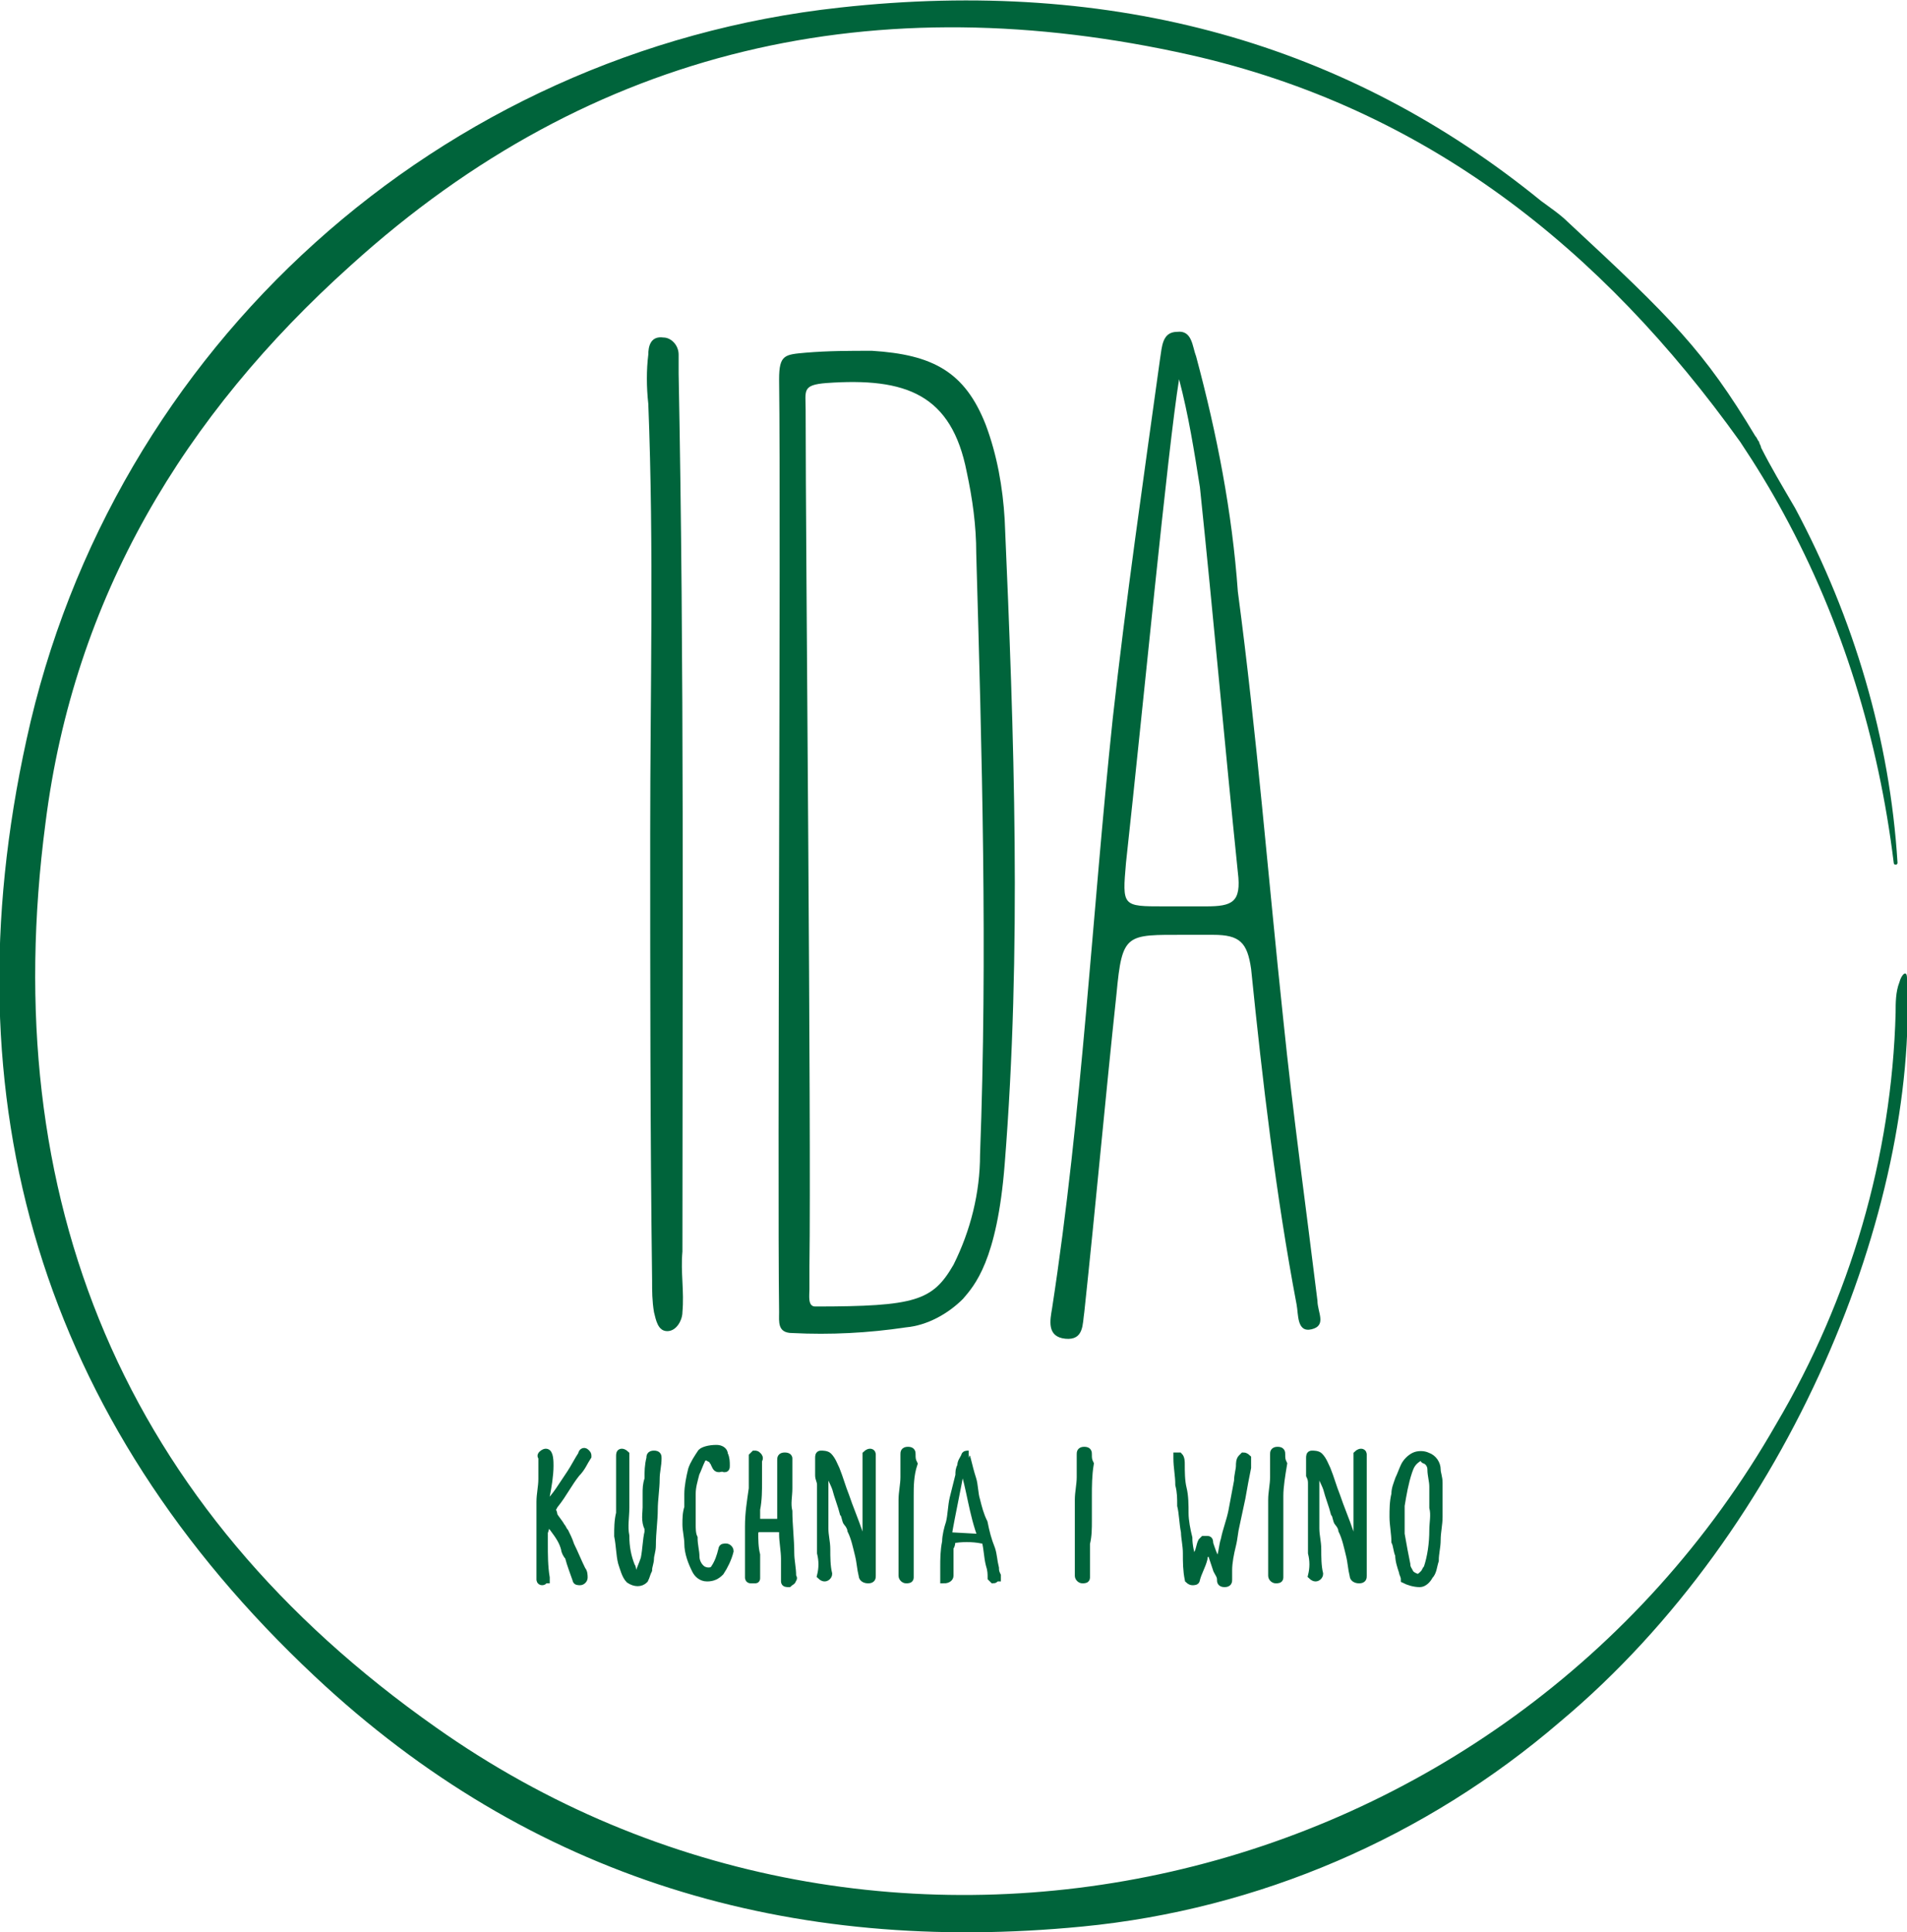 <?xml version="1.0" encoding="utf-8"?>
<!-- Generator: Adobe Illustrator 27.5.0, SVG Export Plug-In . SVG Version: 6.00 Build 0)  -->
<svg version="1.1" id="Warstwa_1" xmlns="http://www.w3.org/2000/svg" xmlns:xlink="http://www.w3.org/1999/xlink" x="0px" y="0px"
	 viewBox="0 0 100.6 101.9" style="enable-background:new 0 0 100.6 101.9;" xml:space="preserve">
<style type="text/css">
	.st0{fill:none;stroke:#000000;stroke-width:2;}
	.st1{fill:none;}
	.st2{clip-path:url(#SVGID_00000005229657389423277260000001678168824687710353_);}
	.st3{fill:#00643B;}
	.st4{fill:#00643B;stroke:#00643B;stroke-width:0.4;stroke-miterlimit:10;}
	.st5{enable-background:new    ;}
	.st6{fill:#F6F5F1;}
</style>
<g>
	<defs>
		<rect id="SVGID_1_" x="0" width="100.6" height="101.9"/>
	</defs>
	<clipPath id="SVGID_00000107562825297094895270000014341408451025247646_">
		<use xlink:href="#SVGID_1_"  style="overflow:visible;"/>
	</clipPath>
	
		<g id="Group_1_00000116923903265614637150000011749584252198684836_" style="clip-path:url(#SVGID_00000107562825297094895270000014341408451025247646_);">
		<path id="Path_1_00000062892163996419185600000005358284269379331969_" class="st3" d="M29.2,79.9c0.1,0.2,0.3,0.4,0.4,0.6
			c0.1,0.1,0.1,0.2,0.2,0.3c0.1,0.2,0.2,0.4,0.3,0.7c0.2,0.4,0.4,0.9,0.6,1.3c0.1,0.1,0.1,0.3,0.1,0.4c0,0.1-0.1,0.2-0.2,0.2
			c-0.1,0-0.2,0-0.2-0.1c-0.1-0.3-0.3-0.8-0.4-1.2c-0.1-0.1-0.2-0.3-0.2-0.4c-0.1-0.4-0.3-0.7-0.6-1.1c-0.1-0.1-0.2-0.3-0.3-0.5
			c0,0,0,0-0.1,0c0,0.2,0,0.5-0.1,0.7c0,0.2,0,0.4,0,0.6c0,0.6,0,1.2,0.1,1.8c0,0.1,0,0.1,0,0.1c-0.1,0-0.1,0.1-0.2,0.1
			c-0.1,0-0.1-0.1-0.1-0.1c0-0.3,0-0.6,0-1c0-0.6,0-1.1,0-1.7c0-0.5,0-1,0-1.4c0-0.4,0.1-0.8,0.1-1.2s0-0.7,0-1.1
			c0-0.1-0.1-0.1,0-0.2c0,0,0.1-0.1,0.2-0.1c0.2,0,0.2,0.5,0.2,0.7c0,0.5-0.1,1.1-0.2,1.6c0,0.2,0,0.3,0,0.5c0,0,0.1,0,0.1,0
			c0.2-0.3,0.4-0.5,0.6-0.8c0.2-0.3,0.4-0.6,0.6-0.9s0.4-0.7,0.6-1c0-0.1,0.1-0.2,0.2-0.1s0.1,0.1,0.1,0.2c-0.2,0.3-0.3,0.6-0.6,0.9
			c-0.4,0.5-0.7,1.1-1.1,1.6c-0.1,0.1-0.1,0.2-0.2,0.3C29.2,79.8,29.2,79.8,29.2,79.9"/>
		<path id="Path_2_00000023281708738809246290000010881885645934764705_" class="st4" d="M29.2,79.9c0.1,0.2,0.3,0.4,0.4,0.6
			c0.1,0.1,0.1,0.2,0.2,0.3c0.1,0.2,0.2,0.4,0.3,0.7c0.2,0.4,0.4,0.9,0.6,1.3c0.1,0.1,0.1,0.3,0.1,0.4c0,0.1-0.1,0.2-0.2,0.2
			c-0.1,0-0.2,0-0.2-0.1c-0.1-0.3-0.3-0.8-0.4-1.2c-0.1-0.1-0.2-0.3-0.2-0.4c-0.1-0.4-0.3-0.7-0.6-1.1c-0.1-0.1-0.2-0.3-0.3-0.5
			c0,0,0,0-0.1,0c0,0.2,0,0.5-0.1,0.7c0,0.2,0,0.4,0,0.6c0,0.6,0,1.2,0.1,1.8c0,0.1,0,0.1,0,0.1c-0.1,0-0.1,0.1-0.2,0.1
			c-0.1,0-0.1-0.1-0.1-0.1c0-0.3,0-0.6,0-1c0-0.6,0-1.1,0-1.7c0-0.5,0-1,0-1.4c0-0.4,0.1-0.8,0.1-1.2s0-0.7,0-1.1
			c0-0.1-0.1-0.1,0-0.2c0,0,0.1-0.1,0.2-0.1c0.2,0,0.2,0.5,0.2,0.7c0,0.5-0.1,1.1-0.2,1.6c0,0.2,0,0.3,0,0.5c0,0,0.1,0,0.1,0
			c0.2-0.3,0.4-0.5,0.6-0.8c0.2-0.3,0.4-0.6,0.6-0.9s0.4-0.7,0.6-1c0-0.1,0.1-0.2,0.2-0.1s0.1,0.1,0.1,0.2c-0.2,0.3-0.3,0.6-0.6,0.9
			c-0.4,0.5-0.7,1.1-1.1,1.6c-0.1,0.1-0.1,0.2-0.2,0.3C29.2,79.8,29.2,79.8,29.2,79.9z"/>
		<path id="Path_3_00000124140937069413488150000001412526672899886526_" class="st3" d="M34.1,79.5c0-0.2,0-0.5,0-0.7
			c0-0.3,0-0.5,0.1-0.8c0-0.4,0-0.7,0.1-1.1c0-0.1,0-0.2,0.2-0.2s0.2,0.1,0.2,0.2c0,0.4-0.1,0.7-0.1,1.1c0,0.5-0.1,1.1-0.1,1.6
			c0,0.6-0.1,1.2-0.1,1.9c0,0.3-0.1,0.5-0.1,0.7c0,0.2-0.1,0.4-0.1,0.6c-0.1,0.2-0.1,0.3-0.2,0.5c-0.2,0.2-0.5,0.2-0.8,0
			c-0.2-0.2-0.3-0.6-0.4-0.9c-0.1-0.4-0.1-0.9-0.2-1.4c0-0.4,0-0.8,0.1-1.2c0-0.4,0-0.7,0-1.1c0-0.1,0-0.2,0-0.3c0-0.4,0-0.8,0-1.3
			c0-0.1,0-0.2,0-0.3c0-0.1,0-0.2,0.1-0.2s0.2,0.1,0.2,0.1c0,0.6,0,1.2,0,1.8c0,0.3,0,0.7,0,1c0,0.5-0.1,1,0,1.5
			c0,0.6,0.1,1.1,0.3,1.6c0.1,0.1,0,0.3,0.2,0.4c0.1,0,0.1,0.1,0.1,0.1c0.1,0,0.1-0.1,0.1-0.1c0.1-0.3,0.2-0.5,0.3-0.8
			c0.1-0.5,0.1-1,0.2-1.4c0-0.1,0-0.2,0-0.2h0C34,80.2,34.1,79.8,34.1,79.5"/>
		<path id="Path_4_00000040542176460970030470000014950368359492361394_" class="st4" d="M34.1,79.5c0-0.2,0-0.5,0-0.7
			c0-0.3,0-0.5,0.1-0.8c0-0.4,0-0.7,0.1-1.1c0-0.1,0-0.2,0.2-0.2s0.2,0.1,0.2,0.2c0,0.4-0.1,0.7-0.1,1.1c0,0.5-0.1,1.1-0.1,1.6
			c0,0.6-0.1,1.2-0.1,1.9c0,0.3-0.1,0.5-0.1,0.7c0,0.2-0.1,0.4-0.1,0.6c-0.1,0.2-0.1,0.3-0.2,0.5c-0.2,0.2-0.5,0.2-0.8,0
			c-0.2-0.2-0.3-0.6-0.4-0.9c-0.1-0.4-0.1-0.9-0.2-1.4c0-0.4,0-0.8,0.1-1.2c0-0.4,0-0.7,0-1.1c0-0.1,0-0.2,0-0.3c0-0.4,0-0.8,0-1.3
			c0-0.1,0-0.2,0-0.3c0-0.1,0-0.2,0.1-0.2s0.2,0.1,0.2,0.1c0,0.6,0,1.2,0,1.8c0,0.3,0,0.7,0,1c0,0.5-0.1,1,0,1.5
			c0,0.6,0.1,1.1,0.3,1.6c0.1,0.1,0,0.3,0.2,0.4c0.1,0,0.1,0.1,0.1,0.1c0.1,0,0.1-0.1,0.1-0.1c0.1-0.3,0.2-0.5,0.3-0.8
			c0.1-0.5,0.1-1,0.2-1.4c0-0.1,0-0.2,0-0.2h0C34,80.2,34.1,79.8,34.1,79.5z"/>
		<path id="Path_5_00000154420034356679218640000005899264968541713836_" class="st3" d="M37.7,77.2c0-0.1-0.1-0.1-0.1-0.2
			c-0.1-0.1-0.2-0.1-0.3-0.2c-0.1,0-0.3,0.1-0.3,0.2c-0.1,0.2-0.2,0.5-0.3,0.7c-0.1,0.4-0.2,0.7-0.2,1.1c0,0.3,0,0.6,0,0.9
			c0,0.3,0,0.5,0,0.7s0,0.5,0.1,0.7c0,0.4,0.1,0.7,0.1,1c0,0.3,0.2,0.6,0.4,0.7c0.2,0.1,0.5,0.1,0.6-0.1c0.2-0.3,0.3-0.6,0.4-1
			c0-0.1,0.1-0.1,0.2-0.1s0.2,0.1,0.2,0.2c-0.1,0.4-0.3,0.8-0.5,1.1c-0.2,0.2-0.4,0.3-0.7,0.3c-0.3,0-0.5-0.2-0.6-0.4
			c-0.2-0.4-0.4-0.9-0.4-1.4c0-0.3-0.1-0.7-0.1-1c0-0.3,0-0.6,0.1-0.9c0-0.2,0-0.5,0-0.7c0-0.4,0.1-0.9,0.2-1.3
			c0.1-0.3,0.3-0.6,0.5-0.9c0.1-0.1,0.4-0.2,0.8-0.2c0.2,0,0.4,0.1,0.4,0.3c0.1,0.2,0.1,0.4,0.1,0.6c0,0.1,0,0.2-0.2,0.1
			C37.8,77.5,37.8,77.4,37.7,77.2"/>
		<path id="Path_6_00000081643338703850087410000016666919042407091378_" class="st4" d="M37.7,77.2c0-0.1-0.1-0.1-0.1-0.2
			c-0.1-0.1-0.2-0.1-0.3-0.2c-0.1,0-0.3,0.1-0.3,0.2c-0.1,0.2-0.2,0.5-0.3,0.7c-0.1,0.4-0.2,0.7-0.2,1.1c0,0.3,0,0.6,0,0.9
			c0,0.3,0,0.5,0,0.7s0,0.5,0.1,0.7c0,0.4,0.1,0.7,0.1,1c0,0.3,0.2,0.6,0.4,0.7c0.2,0.1,0.5,0.1,0.6-0.1c0.2-0.3,0.3-0.6,0.4-1
			c0-0.1,0.1-0.1,0.2-0.1s0.2,0.1,0.2,0.2c-0.1,0.4-0.3,0.8-0.5,1.1c-0.2,0.2-0.4,0.3-0.7,0.3c-0.3,0-0.5-0.2-0.6-0.4
			c-0.2-0.4-0.4-0.9-0.4-1.4c0-0.3-0.1-0.7-0.1-1c0-0.3,0-0.6,0.1-0.9c0-0.2,0-0.5,0-0.7c0-0.4,0.1-0.9,0.2-1.3
			c0.1-0.3,0.3-0.6,0.5-0.9c0.1-0.1,0.4-0.2,0.8-0.2c0.2,0,0.4,0.1,0.4,0.3c0.1,0.2,0.1,0.4,0.1,0.6c0,0.1,0,0.2-0.2,0.1
			C37.8,77.5,37.8,77.4,37.7,77.2z"/>
		<path id="Path_7_00000067206615665958244690000017111432405239589799_" class="st3" d="M39.8,80.8c0,0.4,0,0.8,0.1,1.2
			c0,0.2,0,0.5,0,0.7c0,0.2,0,0.3,0,0.5c0,0.1,0,0.1-0.1,0.1c-0.1,0-0.1,0-0.2,0c-0.1,0-0.1-0.1-0.1-0.1c0-0.3,0-0.6,0-0.9
			c0-0.6,0-1.2,0-1.8c0-0.7,0.1-1.3,0.2-2c0-0.2,0-0.4,0-0.6c0-0.3,0-0.8,0-1.1c0,0,0.1-0.1,0.1-0.1c0.1,0,0.1,0,0.2,0.1
			c0,0,0.1,0.1,0,0.2c0,0.3,0,0.7,0,1.1c0,0.5,0,1-0.1,1.5c0,0.2,0,0.4,0,0.7h1.3v-0.4c0-0.4,0-0.8,0-1.2c0-0.3,0-0.7,0-1
			c0-0.2,0-0.5,0-0.7c0-0.1,0-0.2,0.2-0.2s0.2,0.1,0.2,0.1c0,0.2,0,0.5,0,0.7c0,0.3,0,0.6,0,0.9c0,0.4-0.1,0.8,0,1.2
			c0,0.7,0.1,1.5,0.1,2.2c0,0.4,0.1,0.8,0.1,1.2c0,0.1,0.1,0.1,0,0.2c0,0.1-0.1,0.1-0.2,0.2c-0.1,0-0.2,0-0.2-0.1c0,0,0,0,0,0
			c0-0.4,0-0.8,0-1.2c0-0.4-0.1-0.9-0.1-1.3c0,0,0,0,0-0.1c0-0.2-0.1-0.2-0.3-0.2c-0.3,0-0.7,0-1.1,0L39.8,80.8z"/>
		<path id="Path_8_00000074440058361277213140000002715193515633031054_" class="st4" d="M39.8,80.8c0,0.4,0,0.8,0.1,1.2
			c0,0.2,0,0.5,0,0.7c0,0.2,0,0.3,0,0.5c0,0.1,0,0.1-0.1,0.1c-0.1,0-0.1,0-0.2,0c-0.1,0-0.1-0.1-0.1-0.1c0-0.3,0-0.6,0-0.9
			c0-0.6,0-1.2,0-1.8c0-0.7,0.1-1.3,0.2-2c0-0.2,0-0.4,0-0.6c0-0.3,0-0.8,0-1.1c0,0,0.1-0.1,0.1-0.1c0.1,0,0.1,0,0.2,0.1
			c0,0,0.1,0.1,0,0.2c0,0.3,0,0.7,0,1.1c0,0.5,0,1-0.1,1.5c0,0.2,0,0.4,0,0.7h1.3v-0.4c0-0.4,0-0.8,0-1.2c0-0.3,0-0.7,0-1
			c0-0.2,0-0.5,0-0.7c0-0.1,0-0.2,0.2-0.2s0.2,0.1,0.2,0.1c0,0.2,0,0.5,0,0.7c0,0.3,0,0.6,0,0.9c0,0.4-0.1,0.8,0,1.2
			c0,0.7,0.1,1.5,0.1,2.2c0,0.4,0.1,0.8,0.1,1.2c0,0.1,0.1,0.1,0,0.2c0,0.1-0.1,0.1-0.2,0.2c-0.1,0-0.2,0-0.2-0.1c0,0,0,0,0,0
			c0-0.4,0-0.8,0-1.2c0-0.4-0.1-0.9-0.1-1.3c0,0,0,0,0-0.1c0-0.2-0.1-0.2-0.3-0.2c-0.3,0-0.7,0-1.1,0L39.8,80.8z"/>
		<path id="Path_9_00000142891812972305454510000007684623455385425085_" class="st3" d="M43.5,77.9c0,0.3,0,0.5,0,0.8
			c0,0.1,0,0.3,0,0.4c0,0.5,0,1,0,1.5c0,0.4,0.1,0.7,0.1,1.1c0,0.4,0,0.9,0.1,1.3c0,0.1-0.1,0.2-0.2,0.2c-0.1,0-0.2-0.1-0.2-0.1
			c0.1-0.4,0.1-0.8,0-1.2c0-0.3,0-1.4,0-1.6c0-0.4,0-0.9,0-1.3c0-0.2,0-0.4,0-0.7c0-0.2-0.1-0.3-0.1-0.5c0-0.3,0-0.5,0-0.8
			c0,0,0-0.1,0-0.1c0-0.1,0-0.2,0.1-0.2s0.3,0,0.4,0.1c0.2,0.2,0.3,0.5,0.4,0.7c0.2,0.5,0.3,0.9,0.5,1.4c0.2,0.6,0.5,1.3,0.7,1.9
			c0.1,0.4,0.2,0.8,0.3,1.2c0,0.1,0.1,0.1,0.1,0.2c0-0.3,0-0.6,0-0.9c0-0.2,0-0.3,0-0.5s0-0.4,0-0.5c0-0.4,0-0.8,0-1.2
			c0-0.5,0-1,0-1.6c0-0.3,0-0.5,0-0.8c0,0,0.1-0.1,0.2-0.1c0.1,0,0.1,0.1,0.1,0.1c0,0.5,0,1,0,1.5s0,1,0,1.6c0,0.3,0,0.7,0,1v2.3
			c0,0.1,0,0.2-0.2,0.2c-0.2,0-0.3-0.1-0.3-0.2c-0.1-0.4-0.1-0.7-0.2-1.1c-0.1-0.4-0.2-0.9-0.4-1.3c0-0.1-0.1-0.3-0.2-0.4
			s-0.1-0.4-0.2-0.5c-0.1-0.4-0.3-0.9-0.4-1.3c-0.1-0.3-0.3-0.6-0.4-1c0-0.1-0.1-0.2-0.2-0.3h-0.1L43.5,77.9z"/>
		<path id="Path_10_00000032616699423897419700000017467623946591444132_" class="st4" d="M43.5,77.9c0,0.3,0,0.5,0,0.8
			c0,0.1,0,0.3,0,0.4c0,0.5,0,1,0,1.5c0,0.4,0.1,0.7,0.1,1.1c0,0.4,0,0.9,0.1,1.3c0,0.1-0.1,0.2-0.2,0.2c-0.1,0-0.2-0.1-0.2-0.1
			c0.1-0.4,0.1-0.8,0-1.2c0-0.3,0-1.4,0-1.6c0-0.4,0-0.9,0-1.3c0-0.2,0-0.4,0-0.7c0-0.2-0.1-0.3-0.1-0.5c0-0.3,0-0.5,0-0.8
			c0,0,0-0.1,0-0.1c0-0.1,0-0.2,0.1-0.2s0.3,0,0.4,0.1c0.2,0.2,0.3,0.5,0.4,0.7c0.2,0.5,0.3,0.9,0.5,1.4c0.2,0.6,0.5,1.3,0.7,1.9
			c0.1,0.4,0.2,0.8,0.3,1.2c0,0.1,0.1,0.1,0.1,0.2c0-0.3,0-0.6,0-0.9c0-0.2,0-0.3,0-0.5s0-0.4,0-0.5c0-0.4,0-0.8,0-1.2
			c0-0.5,0-1,0-1.6c0-0.3,0-0.5,0-0.8c0,0,0.1-0.1,0.2-0.1c0.1,0,0.1,0.1,0.1,0.1c0,0.5,0,1,0,1.5s0,1,0,1.6c0,0.3,0,0.7,0,1v2.3
			c0,0.1,0,0.2-0.2,0.2c-0.2,0-0.3-0.1-0.3-0.2c-0.1-0.4-0.1-0.7-0.2-1.1c-0.1-0.4-0.2-0.9-0.4-1.3c0-0.1-0.1-0.3-0.2-0.4
			s-0.1-0.4-0.2-0.5c-0.1-0.4-0.3-0.9-0.4-1.3c-0.1-0.3-0.3-0.6-0.4-1c0-0.1-0.1-0.2-0.2-0.3h-0.1L43.5,77.9z"/>
		<path id="Path_11_00000104690214553855055500000010992070717449020344_" class="st3" d="M48,78.9c0,0.5,0,0.9,0,1.3
			c0,0.4,0,0.8,0,1.2c0,0.2,0,0.4,0,0.5c0,0.4,0,0.9,0,1.3c0,0.1-0.1,0.1-0.2,0.1c-0.1,0-0.2-0.1-0.2-0.2c0-0.5,0-0.9,0-1.4
			c0-0.5,0-1,0-1.5c0-0.4,0-0.7,0-1.1c0-0.4,0.1-0.8,0.1-1.2s0-0.8,0-1.2c0-0.1,0-0.2,0.2-0.2s0.2,0.1,0.2,0.2c0,0.2,0,0.3,0.1,0.5
			h0C48,77.8,48,78.3,48,78.9"/>
		<path id="Path_12_00000182529800658675109110000014179933125092292747_" class="st4" d="M48,78.9c0,0.5,0,0.9,0,1.3
			c0,0.4,0,0.8,0,1.2c0,0.2,0,0.4,0,0.5c0,0.4,0,0.9,0,1.3c0,0.1-0.1,0.1-0.2,0.1c-0.1,0-0.2-0.1-0.2-0.2c0-0.5,0-0.9,0-1.4
			c0-0.5,0-1,0-1.5c0-0.4,0-0.7,0-1.1c0-0.4,0.1-0.8,0.1-1.2s0-0.8,0-1.2c0-0.1,0-0.2,0.2-0.2s0.2,0.1,0.2,0.2c0,0.2,0,0.3,0.1,0.5
			h0C48,77.8,48,78.4,48,78.9z"/>
		<path id="Path_13_00000129904498438223144350000017425372703023837332_" class="st3" d="M51,76.9c0.1,0.4,0.2,0.8,0.3,1.1
			s0.1,0.8,0.2,1.1c0.1,0.4,0.2,0.8,0.4,1.2c0.1,0.5,0.2,0.9,0.4,1.4c0.1,0.3,0.1,0.6,0.2,1c0,0.1,0,0.2,0.1,0.4c0,0,0,0.1,0,0.1
			c-0.1,0-0.1,0.1-0.2,0.1c0,0-0.1-0.1-0.1-0.1c0-0.2,0-0.4-0.1-0.7c-0.1-0.4-0.1-0.8-0.2-1.2c0-0.1-0.1-0.1-0.2-0.1
			c-0.5-0.1-1.1-0.1-1.6,0c0,0.1,0,0.3-0.1,0.4c0,0.3,0,0.7,0,1c0,0.2,0,0.3,0,0.5c0,0.1-0.1,0.2-0.3,0.2c0-0.2,0-0.4,0-0.6
			c0-0.5,0-0.9,0.1-1.4c0-0.3,0.1-0.7,0.2-1c0.1-0.4,0.1-0.9,0.2-1.3c0.1-0.4,0.2-0.8,0.3-1.2c0-0.2,0-0.3,0.1-0.5
			c0-0.2,0.1-0.3,0.2-0.5c0-0.1,0.1-0.1,0.2-0.1C50.9,76.7,50.9,76.8,51,76.9 M50.8,77.3c0,0-0.1,0-0.1,0c-0.2,1.2-0.5,2.5-0.7,3.7
			l1.8,0.1C51.3,79.8,51.2,78.5,50.8,77.3L50.8,77.3z"/>
		<path id="Path_14_00000031921177236838233150000017098600303547799203_" class="st4" d="M51,76.9c0.1,0.4,0.2,0.8,0.3,1.1
			s0.1,0.8,0.2,1.1c0.1,0.4,0.2,0.8,0.4,1.2c0.1,0.5,0.2,0.9,0.4,1.4c0.1,0.3,0.1,0.6,0.2,1c0,0.1,0,0.2,0.1,0.4c0,0,0,0.1,0,0.1
			c-0.1,0-0.1,0.1-0.2,0.1c0,0-0.1-0.1-0.1-0.1c0-0.2,0-0.4-0.1-0.7c-0.1-0.4-0.1-0.8-0.2-1.2c0-0.1-0.1-0.1-0.2-0.1
			c-0.5-0.1-1.1-0.1-1.6,0c0,0.1,0,0.3-0.1,0.4c0,0.3,0,0.7,0,1c0,0.2,0,0.3,0,0.5c0,0.1-0.1,0.2-0.3,0.2c0-0.2,0-0.4,0-0.6
			c0-0.5,0-0.9,0.1-1.4c0-0.3,0.1-0.7,0.2-1c0.1-0.4,0.1-0.9,0.2-1.3c0.1-0.4,0.2-0.8,0.3-1.2c0-0.2,0-0.3,0.1-0.5
			c0-0.2,0.1-0.3,0.2-0.5c0-0.1,0.1-0.1,0.2-0.1C50.9,76.7,50.9,76.8,51,76.9z M50.8,77.3c0,0-0.1,0-0.1,0c-0.2,1.2-0.5,2.5-0.7,3.7
			l1.8,0.1C51.3,79.8,51.2,78.5,50.8,77.3L50.8,77.3z"/>
		<path id="Path_15_00000034784128632605036320000003875296125346067855_" class="st3" d="M57.4,78.9c0,0.5,0,0.9,0,1.3
			c0,0.4,0,0.8-0.1,1.2c0,0.2,0,0.4,0,0.5c0,0.4,0,0.9,0,1.3c0,0.1-0.1,0.1-0.2,0.1c-0.1,0-0.2-0.1-0.2-0.2c0-0.5,0-0.9,0-1.4
			c0-0.5,0-1,0-1.5c0-0.4,0-0.7,0-1.1c0-0.4,0.1-0.8,0.1-1.2s0-0.8,0-1.2c0-0.1,0-0.2,0.2-0.2s0.2,0.1,0.2,0.2c0,0.2,0,0.3,0.1,0.5
			h0C57.4,77.8,57.4,78.3,57.4,78.9"/>
		<path id="Path_16_00000175323158223190115480000003723506229181490852_" class="st4" d="M57.4,78.9c0,0.5,0,0.9,0,1.3
			c0,0.4,0,0.8-0.1,1.2c0,0.2,0,0.4,0,0.5c0,0.4,0,0.9,0,1.3c0,0.1-0.1,0.1-0.2,0.1c-0.1,0-0.2-0.1-0.2-0.2c0-0.5,0-0.9,0-1.4
			c0-0.5,0-1,0-1.5c0-0.4,0-0.7,0-1.1c0-0.4,0.1-0.8,0.1-1.2s0-0.8,0-1.2c0-0.1,0-0.2,0.2-0.2s0.2,0.1,0.2,0.2c0,0.2,0,0.3,0.1,0.5
			h0C57.4,77.8,57.4,78.4,57.4,78.9z"/>
		<path id="Path_17_00000157305999709218275660000002719874137768838285_" class="st3" d="M63.5,82.2c-0.1,0.4-0.3,0.7-0.4,1.1
			c0,0.1-0.1,0.1-0.2,0.1c-0.1,0-0.2-0.1-0.2-0.1c-0.1-0.5-0.1-0.9-0.1-1.4c0-0.4-0.1-0.8-0.1-1.1c-0.1-0.5-0.1-1-0.2-1.4
			c0-0.4,0-0.7-0.1-1.1c0-0.5-0.1-0.9-0.1-1.4c0,0,0,0,0-0.1c0,0,0.1,0,0.1,0c0,0,0,0,0,0c0,0,0,0,0,0c0.1,0.1,0.1,0.3,0.1,0.4
			c0,0.4,0,0.9,0.1,1.3s0.1,0.9,0.1,1.3s0.1,0.9,0.2,1.3c0,0.4,0.1,0.8,0.2,1.2c0,0,0,0.1,0.1,0.1c0.1-0.2,0.2-0.3,0.2-0.5
			c0.1-0.2,0.1-0.4,0.2-0.6c0,0,0.1-0.1,0.1-0.1c0.1,0,0.1,0,0.2,0c0.1,0,0.1,0.1,0.1,0.2c0.1,0.3,0.2,0.6,0.4,1c0,0,0,0.1,0.1,0.1
			c0-0.1,0.1-0.3,0.1-0.4c0.1-0.3,0.1-0.6,0.2-0.9c0.1-0.5,0.3-1,0.4-1.5c0.1-0.5,0.2-1.1,0.3-1.6c0-0.3,0.1-0.6,0.1-0.8
			c0-0.1,0-0.3,0.1-0.4c0,0,0.1-0.1,0.1-0.1c0.1,0,0.2,0.1,0.2,0.1c0,0.2,0,0.3,0,0.5c-0.1,0.5-0.2,1-0.3,1.6
			c-0.1,0.5-0.2,0.9-0.3,1.4c-0.1,0.4-0.1,0.7-0.2,1.1c-0.1,0.4-0.2,0.9-0.2,1.3c0,0.2,0,0.3,0,0.5c0,0.1,0,0.2-0.2,0.2
			c-0.2,0-0.2-0.1-0.2-0.2c0-0.2-0.1-0.3-0.2-0.5c-0.1-0.3-0.2-0.6-0.3-0.9c0,0,0,0-0.1,0C63.6,81.9,63.6,82,63.5,82.2"/>
		<path id="Path_18_00000164489753518792250370000017207895668597708941_" class="st4" d="M63.5,82.2c-0.1,0.4-0.3,0.7-0.4,1.1
			c0,0.1-0.1,0.1-0.2,0.1c-0.1,0-0.2-0.1-0.2-0.1c-0.1-0.5-0.1-0.9-0.1-1.4c0-0.4-0.1-0.8-0.1-1.1c-0.1-0.5-0.1-1-0.2-1.4
			c0-0.4,0-0.7-0.1-1.1c0-0.5-0.1-0.9-0.1-1.4c0,0,0,0,0-0.1c0,0,0.1,0,0.1,0c0,0,0,0,0,0c0,0,0,0,0,0c0.1,0.1,0.1,0.3,0.1,0.4
			c0,0.4,0,0.9,0.1,1.3s0.1,0.9,0.1,1.3s0.1,0.9,0.2,1.3c0,0.4,0.1,0.8,0.2,1.2c0,0,0,0.1,0.1,0.1c0.1-0.2,0.2-0.3,0.2-0.5
			c0.1-0.2,0.1-0.4,0.2-0.6c0,0,0.1-0.1,0.1-0.1c0.1,0,0.1,0,0.2,0c0.1,0,0.1,0.1,0.1,0.2c0.1,0.3,0.2,0.6,0.4,1c0,0,0,0.1,0.1,0.1
			c0-0.1,0.1-0.3,0.1-0.4c0.1-0.3,0.1-0.6,0.2-0.9c0.1-0.5,0.3-1,0.4-1.5c0.1-0.5,0.2-1.1,0.3-1.6c0-0.3,0.1-0.6,0.1-0.8
			c0-0.1,0-0.3,0.1-0.4c0,0,0.1-0.1,0.1-0.1c0.1,0,0.2,0.1,0.2,0.1c0,0.2,0,0.3,0,0.5c-0.1,0.5-0.2,1-0.3,1.6
			c-0.1,0.5-0.2,0.9-0.3,1.4c-0.1,0.4-0.1,0.7-0.2,1.1c-0.1,0.4-0.2,0.9-0.2,1.3c0,0.2,0,0.3,0,0.5c0,0.1,0,0.2-0.2,0.2
			c-0.2,0-0.2-0.1-0.2-0.2c0-0.2-0.1-0.3-0.2-0.5c-0.1-0.3-0.2-0.6-0.3-0.9c0,0,0,0-0.1,0C63.6,81.9,63.5,82,63.5,82.2z"/>
		<path id="Path_19_00000001653911172432080080000006230259959054587544_" class="st3" d="M67.5,78.9c0,0.5,0,0.9,0,1.3
			c0,0.4,0,0.8,0,1.2c0,0.2,0,0.4,0,0.5c0,0.4,0,0.9,0,1.3c0,0.1-0.1,0.1-0.2,0.1c-0.1,0-0.2-0.1-0.2-0.2c0-0.5,0-0.9,0-1.4
			c0-0.5,0-1,0-1.5c0-0.4,0-0.7,0-1.1c0-0.4,0.1-0.8,0.1-1.2s0-0.8,0-1.2c0-0.1,0-0.2,0.2-0.2s0.2,0.1,0.2,0.2c0,0.2,0,0.3,0.1,0.5
			h0C67.6,77.8,67.5,78.3,67.5,78.9"/>
		<path id="Path_20_00000055678331211129891950000005459636236019228552_" class="st4" d="M67.5,78.9c0,0.5,0,0.9,0,1.3
			c0,0.4,0,0.8,0,1.2c0,0.2,0,0.4,0,0.5c0,0.4,0,0.9,0,1.3c0,0.1-0.1,0.1-0.2,0.1c-0.1,0-0.2-0.1-0.2-0.2c0-0.5,0-0.9,0-1.4
			c0-0.5,0-1,0-1.5c0-0.4,0-0.7,0-1.1c0-0.4,0.1-0.8,0.1-1.2s0-0.8,0-1.2c0-0.1,0-0.2,0.2-0.2s0.2,0.1,0.2,0.2c0,0.2,0,0.3,0.1,0.5
			h0C67.6,77.8,67.5,78.4,67.5,78.9z"/>
		<path id="Path_21_00000105417789153586005580000007729182233341638791_" class="st3" d="M69.4,77.9c0,0.3,0,0.5,0,0.8
			c0,0.1,0,0.3,0,0.4c0,0.5,0,1,0,1.5c0,0.4,0.1,0.7,0.1,1.1c0,0.4,0,0.9,0.1,1.3c0,0.1-0.1,0.2-0.2,0.2c-0.1,0-0.2-0.1-0.2-0.1
			c0.1-0.4,0.1-0.8,0-1.2c0-0.3,0-1.4,0-1.6c0-0.4,0-0.9,0-1.3c0-0.2,0-0.4,0-0.7c0-0.2,0-0.3-0.1-0.5c0-0.3,0-0.5,0-0.8
			c0,0,0-0.1,0-0.1c0-0.1,0-0.2,0.1-0.2s0.3,0,0.4,0.1c0.2,0.2,0.3,0.5,0.4,0.7c0.2,0.5,0.3,0.9,0.5,1.4c0.2,0.6,0.5,1.3,0.7,1.9
			c0.1,0.4,0.2,0.8,0.3,1.2c0,0.1,0.1,0.1,0.1,0.2c0-0.3,0-0.6,0-0.9c0-0.2,0-0.3,0-0.5s0-0.4,0-0.5c0-0.4,0-0.8,0-1.2
			c0-0.5,0-1,0-1.6c0-0.3,0-0.5,0-0.8c0,0,0.1-0.1,0.2-0.1c0.1,0,0.1,0.1,0.1,0.1c0,0.5,0,1,0,1.5s0,1,0,1.6c0,0.3,0,0.7,0,1v2.3
			c0,0.1,0,0.2-0.2,0.2c-0.2,0-0.3-0.1-0.3-0.2c-0.1-0.4-0.1-0.7-0.2-1.1c-0.1-0.4-0.2-0.9-0.4-1.3c0-0.1-0.1-0.3-0.2-0.4
			s-0.1-0.4-0.2-0.5c-0.1-0.4-0.3-0.9-0.4-1.3c-0.1-0.3-0.3-0.6-0.4-1c0-0.1-0.1-0.2-0.2-0.3h-0.1L69.4,77.9z"/>
		<path id="Path_22_00000018227815121431993660000003059717465147268282_" class="st4" d="M69.4,77.9c0,0.3,0,0.5,0,0.8
			c0,0.1,0,0.3,0,0.4c0,0.5,0,1,0,1.5c0,0.4,0.1,0.7,0.1,1.1c0,0.4,0,0.9,0.1,1.3c0,0.1-0.1,0.2-0.2,0.2c-0.1,0-0.2-0.1-0.2-0.1
			c0.1-0.4,0.1-0.8,0-1.2c0-0.3,0-1.4,0-1.6c0-0.4,0-0.9,0-1.3c0-0.2,0-0.4,0-0.7c0-0.2,0-0.3-0.1-0.5c0-0.3,0-0.5,0-0.8
			c0,0,0-0.1,0-0.1c0-0.1,0-0.2,0.1-0.2s0.3,0,0.4,0.1c0.2,0.2,0.3,0.5,0.4,0.7c0.2,0.5,0.3,0.9,0.5,1.4c0.2,0.6,0.5,1.3,0.7,1.9
			c0.1,0.4,0.2,0.8,0.3,1.2c0,0.1,0.1,0.1,0.1,0.2c0-0.3,0-0.6,0-0.9c0-0.2,0-0.3,0-0.5s0-0.4,0-0.5c0-0.4,0-0.8,0-1.2
			c0-0.5,0-1,0-1.6c0-0.3,0-0.5,0-0.8c0,0,0.1-0.1,0.2-0.1c0.1,0,0.1,0.1,0.1,0.1c0,0.5,0,1,0,1.5s0,1,0,1.6c0,0.3,0,0.7,0,1v2.3
			c0,0.1,0,0.2-0.2,0.2c-0.2,0-0.3-0.1-0.3-0.2c-0.1-0.4-0.1-0.7-0.2-1.1c-0.1-0.4-0.2-0.9-0.4-1.3c0-0.1-0.1-0.3-0.2-0.4
			s-0.1-0.4-0.2-0.5c-0.1-0.4-0.3-0.9-0.4-1.3c-0.1-0.3-0.3-0.6-0.4-1c0-0.1-0.1-0.2-0.2-0.3h-0.1L69.4,77.9z"/>
		<path id="Path_23_00000019641877206045846820000002276141317913534383_" class="st3" d="M73.6,81.3c0-0.4-0.1-0.9-0.1-1.3
			c0-0.4,0-0.8,0.1-1.2c0-0.3,0.1-0.5,0.2-0.8c0.1-0.2,0.2-0.5,0.3-0.7c0.1-0.2,0.3-0.4,0.5-0.5c0.2-0.1,0.5-0.1,0.7,0
			c0.3,0.1,0.5,0.4,0.5,0.7c0,0.2,0.1,0.4,0.1,0.7c0,0.4,0,0.7,0,1.1c0,0.2,0,0.4,0,0.7c0,0.4-0.1,0.8-0.1,1.2
			c0,0.4-0.1,0.7-0.1,1.1c-0.1,0.3-0.1,0.6-0.3,0.8c-0.1,0.2-0.3,0.4-0.5,0.4c-0.3,0-0.6-0.1-0.8-0.2C74.1,83.1,74,83,74,82.9
			c-0.1-0.3-0.2-0.6-0.2-0.9c0,0,0,0,0,0C73.7,81.8,73.7,81.5,73.6,81.3 M74.2,82.5c0,0.2,0.1,0.3,0.2,0.5c0.1,0.1,0.3,0.2,0.4,0.2
			c0.1,0,0.2-0.1,0.3-0.2c0.1-0.1,0.1-0.2,0.2-0.3c0.2-0.6,0.3-1.3,0.3-2c0-0.4,0.1-0.8,0-1.2c0-0.4,0-0.8,0-1.1
			c0-0.3-0.1-0.6-0.1-0.9c0-0.2-0.1-0.4-0.3-0.5c0,0-0.1,0-0.1-0.1c-0.1-0.1-0.2-0.1-0.3,0c-0.3,0.2-0.4,0.4-0.5,0.7
			c-0.2,0.6-0.3,1.2-0.4,1.8c0,0.5,0,1,0,1.5C74,81.5,74.1,82,74.2,82.5"/>
		<path id="Path_24_00000175306918994734177610000006729045839198935736_" class="st4" d="M73.6,81.3c0-0.4-0.1-0.9-0.1-1.3
			c0-0.4,0-0.8,0.1-1.2c0-0.3,0.1-0.5,0.2-0.8c0.1-0.2,0.2-0.5,0.3-0.7c0.1-0.2,0.3-0.4,0.5-0.5c0.2-0.1,0.5-0.1,0.7,0
			c0.3,0.1,0.5,0.4,0.5,0.7c0,0.2,0.1,0.4,0.1,0.7c0,0.4,0,0.7,0,1.1c0,0.2,0,0.4,0,0.7c0,0.4-0.1,0.8-0.1,1.2
			c0,0.4-0.1,0.7-0.1,1.1c-0.1,0.3-0.1,0.6-0.3,0.8c-0.1,0.2-0.3,0.4-0.5,0.4c-0.3,0-0.6-0.1-0.8-0.2C74.1,83.1,74,83,74,82.9
			c-0.1-0.3-0.2-0.6-0.2-0.9c0,0,0,0,0,0C73.7,81.8,73.7,81.5,73.6,81.3z M74.2,82.5c0,0.2,0.1,0.3,0.2,0.5c0.1,0.1,0.3,0.2,0.4,0.2
			c0.1,0,0.2-0.1,0.3-0.2c0.1-0.1,0.1-0.2,0.2-0.3c0.2-0.6,0.3-1.3,0.3-2c0-0.4,0.1-0.8,0-1.2c0-0.4,0-0.8,0-1.1
			c0-0.3-0.1-0.6-0.1-0.9c0-0.2-0.1-0.4-0.3-0.5c0,0-0.1,0-0.1-0.1c-0.1-0.1-0.2-0.1-0.3,0c-0.3,0.2-0.4,0.4-0.5,0.7
			c-0.2,0.6-0.3,1.2-0.4,1.8c0,0.5,0,1,0,1.5C74,81.5,74.1,82,74.2,82.5L74.2,82.5z"/>
		<path id="Path_25_00000119081002363814267680000012028991426706603158_" class="st3" d="M34.3,44c0-7.6,0.2-15.1-0.1-22.7
			c-0.1-0.9-0.1-1.8,0-2.6c0-0.4,0.1-1,0.8-0.9c0.4,0,0.8,0.4,0.8,0.9c0,0,0,0,0,0c0,0.3,0,0.7,0,1C36.1,35.2,36,50.6,36,66
			c-0.1,1.1,0.1,2.1,0,3.2c0,0.4-0.3,1-0.8,1s-0.6-0.6-0.7-1c-0.1-0.6-0.1-1.1-0.1-1.7C34.3,59.7,34.3,51.9,34.3,44"/>
		<path id="Path_26_00000173119697965606824980000009311868246802528667_" class="st3" d="M53,27.4c-0.1-1.7-0.4-3.4-1-5
			c-1.1-2.8-2.8-3.7-6-3.9c-1.2,0-2.3,0-3.5,0.1c-1.1,0.1-1.4,0.1-1.4,1.4c0.1,8.1-0.1,42.1,0,49.2c0,0.5-0.1,1.1,0.7,1.1
			c2,0.1,4,0,6-0.3c1.1-0.1,2.2-0.7,3-1.5c0.6-0.7,1.8-2,2.2-7.1C53.9,50.1,53.5,38.8,53,27.4 M51.7,60.9c0,2-0.5,4-1.4,5.8
			c-1.1,1.9-2,2.2-7.3,2.2c-0.4,0-0.3-0.6-0.3-0.9c0-0.4,0-0.8,0-1.2c0.1-7.5-0.2-37.6-0.2-45.2c0-1-0.2-1.3,1.1-1.4
			c4.2-0.3,6.6,0.6,7.4,4.7c0.3,1.4,0.5,2.8,0.5,4.3C51.8,39.7,52.1,50.3,51.7,60.9"/>
		<path id="Path_27_00000178915727708837051280000008506485172992206240_" class="st3" d="M69.5,68.6c-0.6-4.9-1.3-9.9-1.8-14.8
			c-0.8-7.5-1.4-15.1-2.4-22.6c-0.3-4.2-1.1-8.3-2.2-12.4c-0.2-0.5-0.2-1.4-1-1.3c-0.8,0-0.8,0.8-0.9,1.4c-0.9,6.5-1.8,12.7-2.5,19
			c-1.1,10.4-1.6,20.7-3.2,31.1c-0.1,0.6-0.3,1.5,0.7,1.6s0.9-0.8,1-1.4c0.6-5.6,1.1-11.2,1.7-16.8c0.3-3.2,0.5-3.1,3.6-3.1
			c0.5,0,1,0,1.5,0c1.4,0,1.8,0.4,2,1.8c0.6,5.9,1.3,11.9,2.4,17.7c0.1,0.5,0,1.5,0.8,1.3S69.5,69.2,69.5,68.6 M63.6,47.8
			c-0.7,0-1.4,0-2.2,0c-2.2,0-2.2,0-2-2.3c0.9-8.2,2.2-21.8,2.8-25.5c0.5,1.9,0.8,3.8,1.1,5.7c0.7,6.7,1.3,13.5,2,20.3
			C65.5,47.6,65,47.8,63.6,47.8"/>
		<path id="Path_28_00000016770808279929346790000016669286062955073705_" class="st3" d="M100.6,51.6c0-0.5-0.3-0.2-0.4,0.2
			c-0.2,0.5-0.2,1.1-0.2,1.6c-0.2,7.6-2.4,15.1-6.3,21.7c-14.3,25-47.2,32.6-70.7,16C6.5,79.5-0.2,63.2,2.4,43.4
			C3.9,31.5,9.7,21.9,18.5,14C31.3,2.4,46.3-0.8,62.8,2.9c12.4,2.8,21.7,10.2,29,20.4c0.8,1.2,1.6,2.5,2.3,3.8
			c3.1,5.7,5,11.9,5.8,18.4c0,0,0,0.1,0.1,0.1c0,0,0.1,0,0.1-0.1c0,0,0,0,0,0l0,0c-0.4-6.5-2.3-12.9-5.4-18.7
			c-0.7-1.2-1.3-2.2-1.8-3.2c0-0.1-0.1-0.2-0.1-0.3c-0.1-0.1-0.1-0.2-0.2-0.3c-2.7-4.5-4.4-6.2-9.9-11.3c-0.4-0.4-1-0.8-1.4-1.1h0
			C71.1,2.3,58.8-1.2,44.3,0.4C23.2,2.7,5.9,18.3,1.4,39c-4.2,19.1,0.8,35.9,15.2,49.4c11.4,10.7,25.1,14.7,40.5,13.2
			c9.3-0.9,18.1-4.7,25.2-10.8C94.5,80.6,101.2,63.6,100.6,51.6"/>
	</g>
</g>
</svg>
